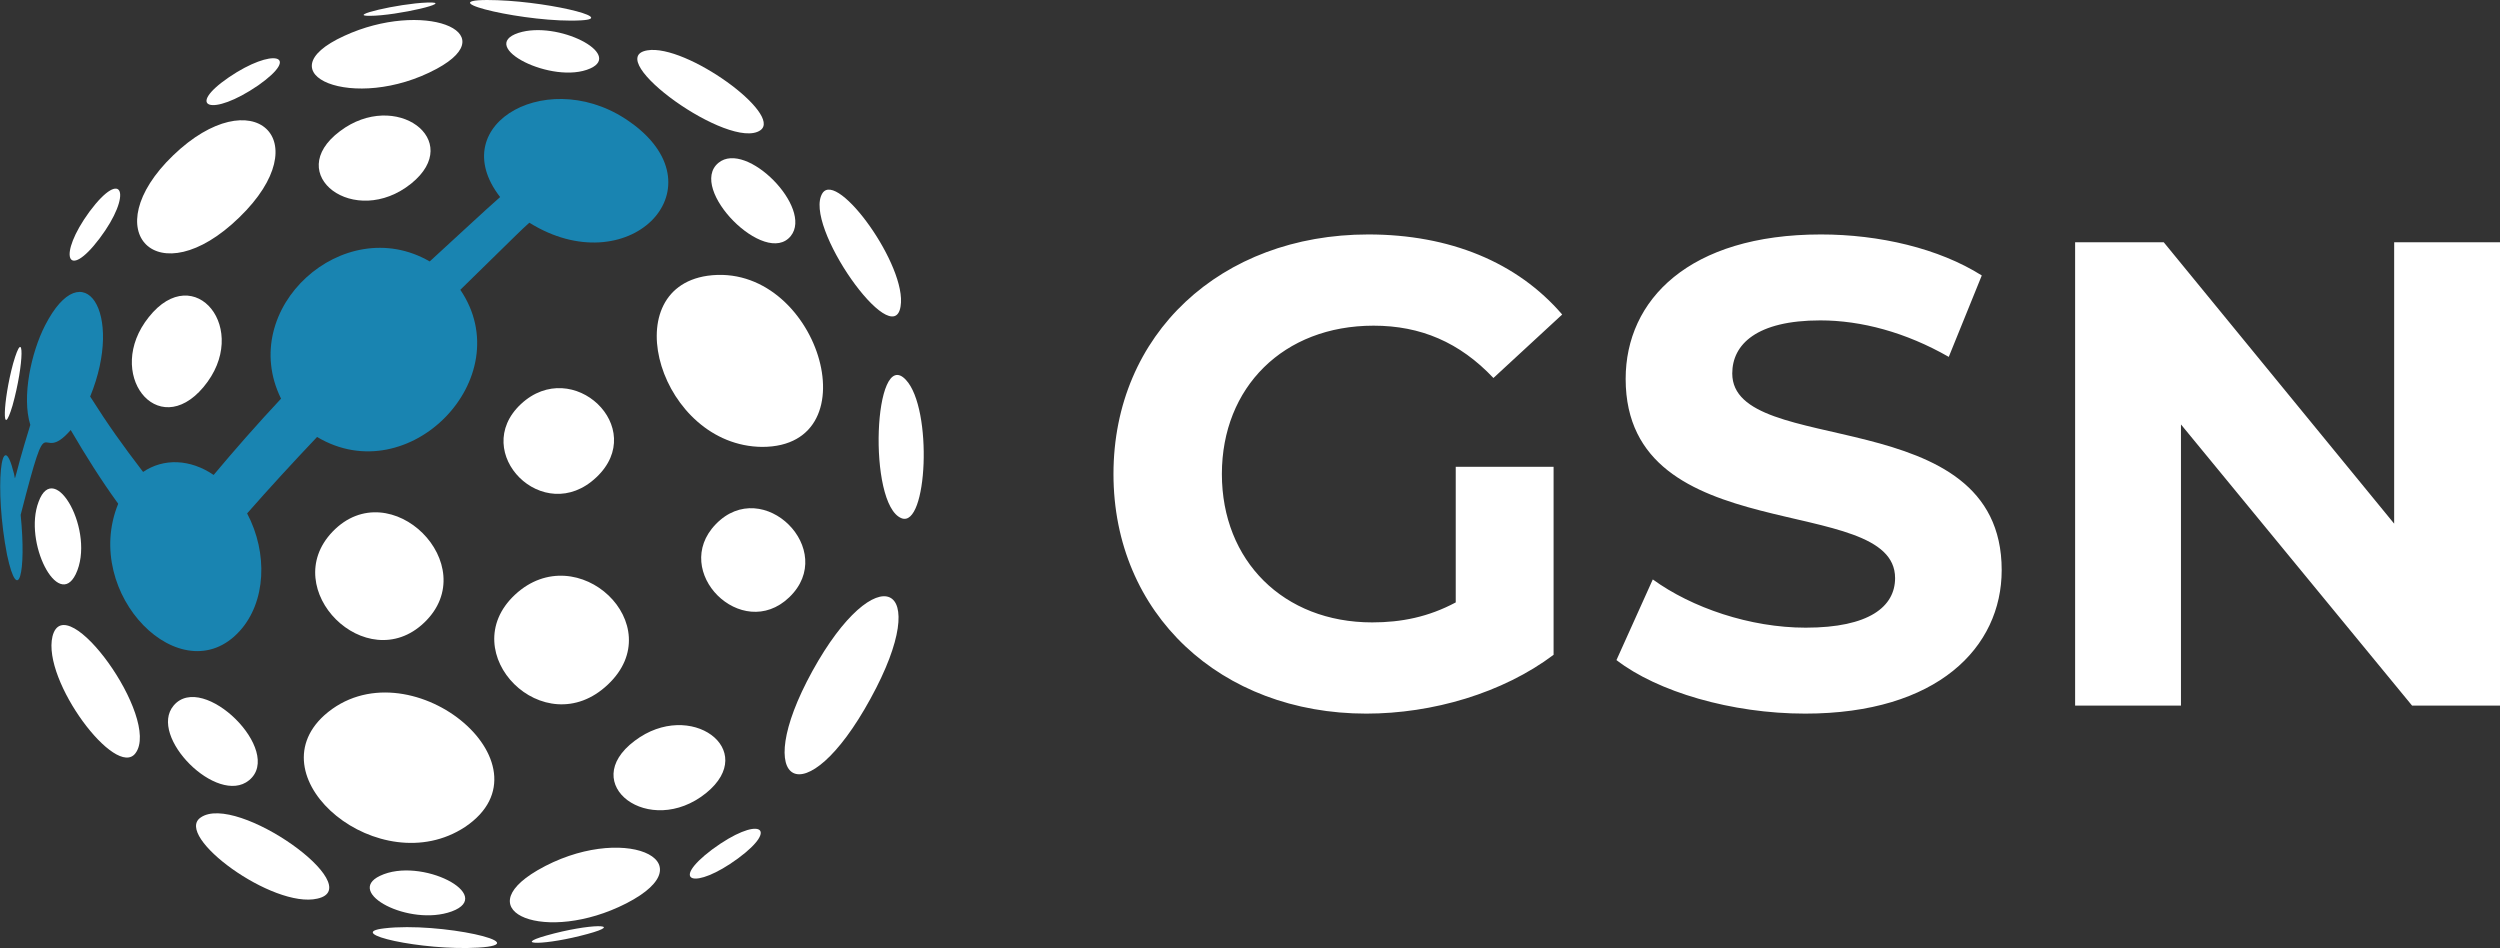 <svg xmlns="http://www.w3.org/2000/svg" id="Vrstva_2" data-name="Vrstva 2" viewBox="0 0 165.81 62.88"><rect x="0" y="0" width="165.81" height="62.88" fill="#333333" stroke="none"/><defs><style>      .cls-1 {        fill: #1984b1;      }      .cls-1, .cls-2 {        stroke-width: 0px;      }      .cls-2 {        fill: #fff;      }    </style></defs><g id="Vrstva_1-2" data-name="Vrstva 1"><g><path class="cls-2" d="M32.3,0c3.65,0,8.75,1.21,6.24,1.35-3.46.2-9.99-1.33-6.24-1.35"></path><path class="cls-2" d="M28.97,4.56c-5.48,2.96-11.64.33-6.14-2.18,5.17-2.39,10.71-.3,6.14,2.18"></path><path class="cls-2" d="M15.87,14.42c-5.4,5.25-9.62.92-4.38-4.12,5.25-5.05,9.71-1.04,4.38,4.12"></path><path class="cls-2" d="M40.32,45.4c-4.23,4.02-10.29-2.11-6.16-5.96,4.14-3.85,10.35,2.01,6.16,5.96"></path><path class="cls-2" d="M39.56,31.65c-3.51,3.34-8.43-1.65-5.01-4.85,3.43-3.2,8.48,1.57,5.01,4.85"></path><path class="cls-2" d="M57.74,46.33c-4.33,7.93-8.07,5.83-3.86-1.82,4.22-7.66,8.15-5.99,3.86,1.82"></path><path class="cls-2" d="M50.43,8.64c-2,1.4-10.58-4.78-7.5-5.3,2.58-.44,9.01,4.25,7.5,5.3"></path><path class="cls-2" d="M59.79,34.37c-2.27-.9-1.84-11.46.29-9.18,1.8,1.91,1.43,9.86-.29,9.18"></path><path class="cls-2" d="M8.99,49.95c-1.28,1.76-6.21-4.8-5.51-7.74.84-3.36,7.21,5.44,5.51,7.74"></path><path class="cls-2" d="M39.15,4.54c-2.48,1.11-7.54-1.45-4.76-2.36,2.6-.83,6.93,1.39,4.76,2.36"></path><path class="cls-2" d="M27.28,12.17c-3.75,3.02-8.57-.6-4.73-3.47,3.68-2.78,8.28.59,4.73,3.47"></path><path class="cls-2" d="M46.83,52.6c-3.75,3.02-8.57-.6-4.73-3.47,3.68-2.78,8.28.59,4.73,3.47"></path><path class="cls-2" d="M13.49,25.68c-3.06,3.63-6.6-.93-3.62-4.65,3.04-3.83,6.82.84,3.62,4.65"></path><path class="cls-2" d="M5.02,38.09c-1.17,2.38-3.48-2.13-2.46-4.81,1.06-2.91,3.81,2.03,2.46,4.81"></path><path class="cls-2" d="M52.45,15.65c-1.68,2.1-6.87-3.14-4.8-4.85,1.85-1.52,6.29,2.99,4.8,4.85"></path><path class="cls-2" d="M28.13,41.3c-3.83,3.65-9.74-2.22-6.07-6.04,3.83-3.98,10.07,2.23,6.07,6.04"></path><path class="cls-2" d="M52.34,39.62c-3.14,3-7.89-1.72-4.87-4.85,3.14-3.26,8.15,1.72,4.87,4.85"></path><path class="cls-2" d="M16.52,51.75c-2.1,1.72-6.73-2.92-5-4.96,1.94-2.29,7.34,3.04,5,4.96"></path><path class="cls-2" d="M59.73,20.32c-.48,3.09-6.52-5.41-5.18-7.51,1.01-1.53,5.63,4.86,5.18,7.51"></path><path class="cls-2" d="M30.84,54.85c-5.63,3.7-13.99-3.19-9.33-7.41,5.48-4.88,15.51,3.27,9.33,7.41"></path><path class="cls-2" d="M50.55,29.64c-6.74-.06-9.85-10.44-3.63-11.35,7.27-1.01,11.07,11.35,3.63,11.35"></path><path class="cls-2" d="M21.05,59.6c-2.94.69-9.55-4.15-7.74-5.38,2.37-1.66,11.18,4.62,7.74,5.38"></path><path class="cls-2" d="M29.96,60.45c-2.81,1.02-7.11-1.24-4.76-2.36,2.71-1.3,7.69,1.28,4.76,2.36"></path><path class="cls-2" d="M41.53,59.92c-5.31,2.71-10.61.57-5.88-2.2,5.56-3.23,11.45-.65,5.88,2.2"></path><path class="cls-2" d="M31.72,62.85c-3.7.22-9-.96-6.22-1.28,3.68-.43,10.21,1.04,6.22,1.28"></path><path class="cls-2" d="M48.94,56.94c-2.88,2.11-4.57,1.56-1.72-.59,3.08-2.28,4.56-1.5,1.72.59"></path><path class="cls-2" d="M38.95,61.95c-2.74.75-5.05.76-2.72.1,2.89-.82,5.31-.8,2.72-.1"></path><path class="cls-2" d="M28.32.17c2.04-.08-1.98.88-3.8.88-1.58.02,1.88-.81,3.8-.88"></path><path class="cls-2" d="M17.13,5.66c-3.1,2.13-4.87,1.46-1.94-.54,2.88-1.96,4.85-1.51,1.94.54"></path><path class="cls-2" d="M6.6,15.82c-2.17,2.87-2.8,1.13-.66-1.79,2.22-2.98,2.88-1.15.66,1.79"></path><path class="cls-2" d="M.83,26.9c-.73,2.44-.64-.29.04-2.79.76-2.66.74,0-.04,2.79"></path><path class="cls-1" d="M41.96,8.22c-5.33-4.01-12.61-.08-8.79,4.85-.66.56-4.22,3.87-4.67,4.27-5.71-3.31-12.82,3.1-9.86,9.1-1.59,1.7-3.08,3.4-4.47,5.06-1.56-1.06-3.32-1.12-4.68-.2-1.37-1.79-2.32-3.12-3.51-5,2.28-5.58-.46-9.66-2.99-4.72-.92,1.79-1.56,4.74-.98,6.6-1.22,3.95-.95,3.78-1.08,3.25-.85-3.46-1.32.98-.46,5.38.73,3.39,1.29,1.19.9-2.66,2-7.8,1.12-3.1,3.32-5.63,1,1.71,2.01,3.32,3.15,4.89-2.45,6.01,4.22,12.66,8.05,8.45,1.76-1.93,1.89-5.18.5-7.81,1.45-1.65,3.01-3.35,4.64-5.07,6.1,3.65,13.46-3.93,9.5-9.76,4.42-4.32,3.84-3.78,4.58-4.45,6.49,4.05,12.75-2.15,6.87-6.54"></path><path class="cls-2" d="M96.54,39.96c-1.8.96-3.6,1.32-5.53,1.32-5.89,0-9.97-4.09-9.97-9.84s4.08-9.84,10.06-9.84c3.12,0,5.71,1.1,7.95,3.47l4.56-4.21c-2.98-3.47-7.46-5.31-12.86-5.31-9.79,0-16.9,6.62-16.9,15.89s7.11,15.89,16.77,15.89c4.39,0,9.04-1.36,12.42-3.9v-12.47h-6.49v9ZM119.72,47.33c8.78,0,13.04-4.39,13.04-9.52,0-11.28-17.87-7.37-17.87-13.04,0-1.93,1.62-3.52,5.84-3.52,2.72,0,5.67.79,8.52,2.42l2.19-5.4c-2.85-1.8-6.8-2.72-10.67-2.72-8.74,0-12.95,4.34-12.95,9.58,0,11.41,17.87,7.47,17.87,13.21,0,1.89-1.71,3.29-5.93,3.29-3.69,0-7.55-1.32-10.14-3.2l-2.41,5.35c2.72,2.1,7.63,3.55,12.51,3.55M158.79,16.07v18.66l-15.28-18.66h-5.88v30.73h7.02v-18.65l15.33,18.65h5.83v-30.73h-7.02Z"></path></g></g></svg>